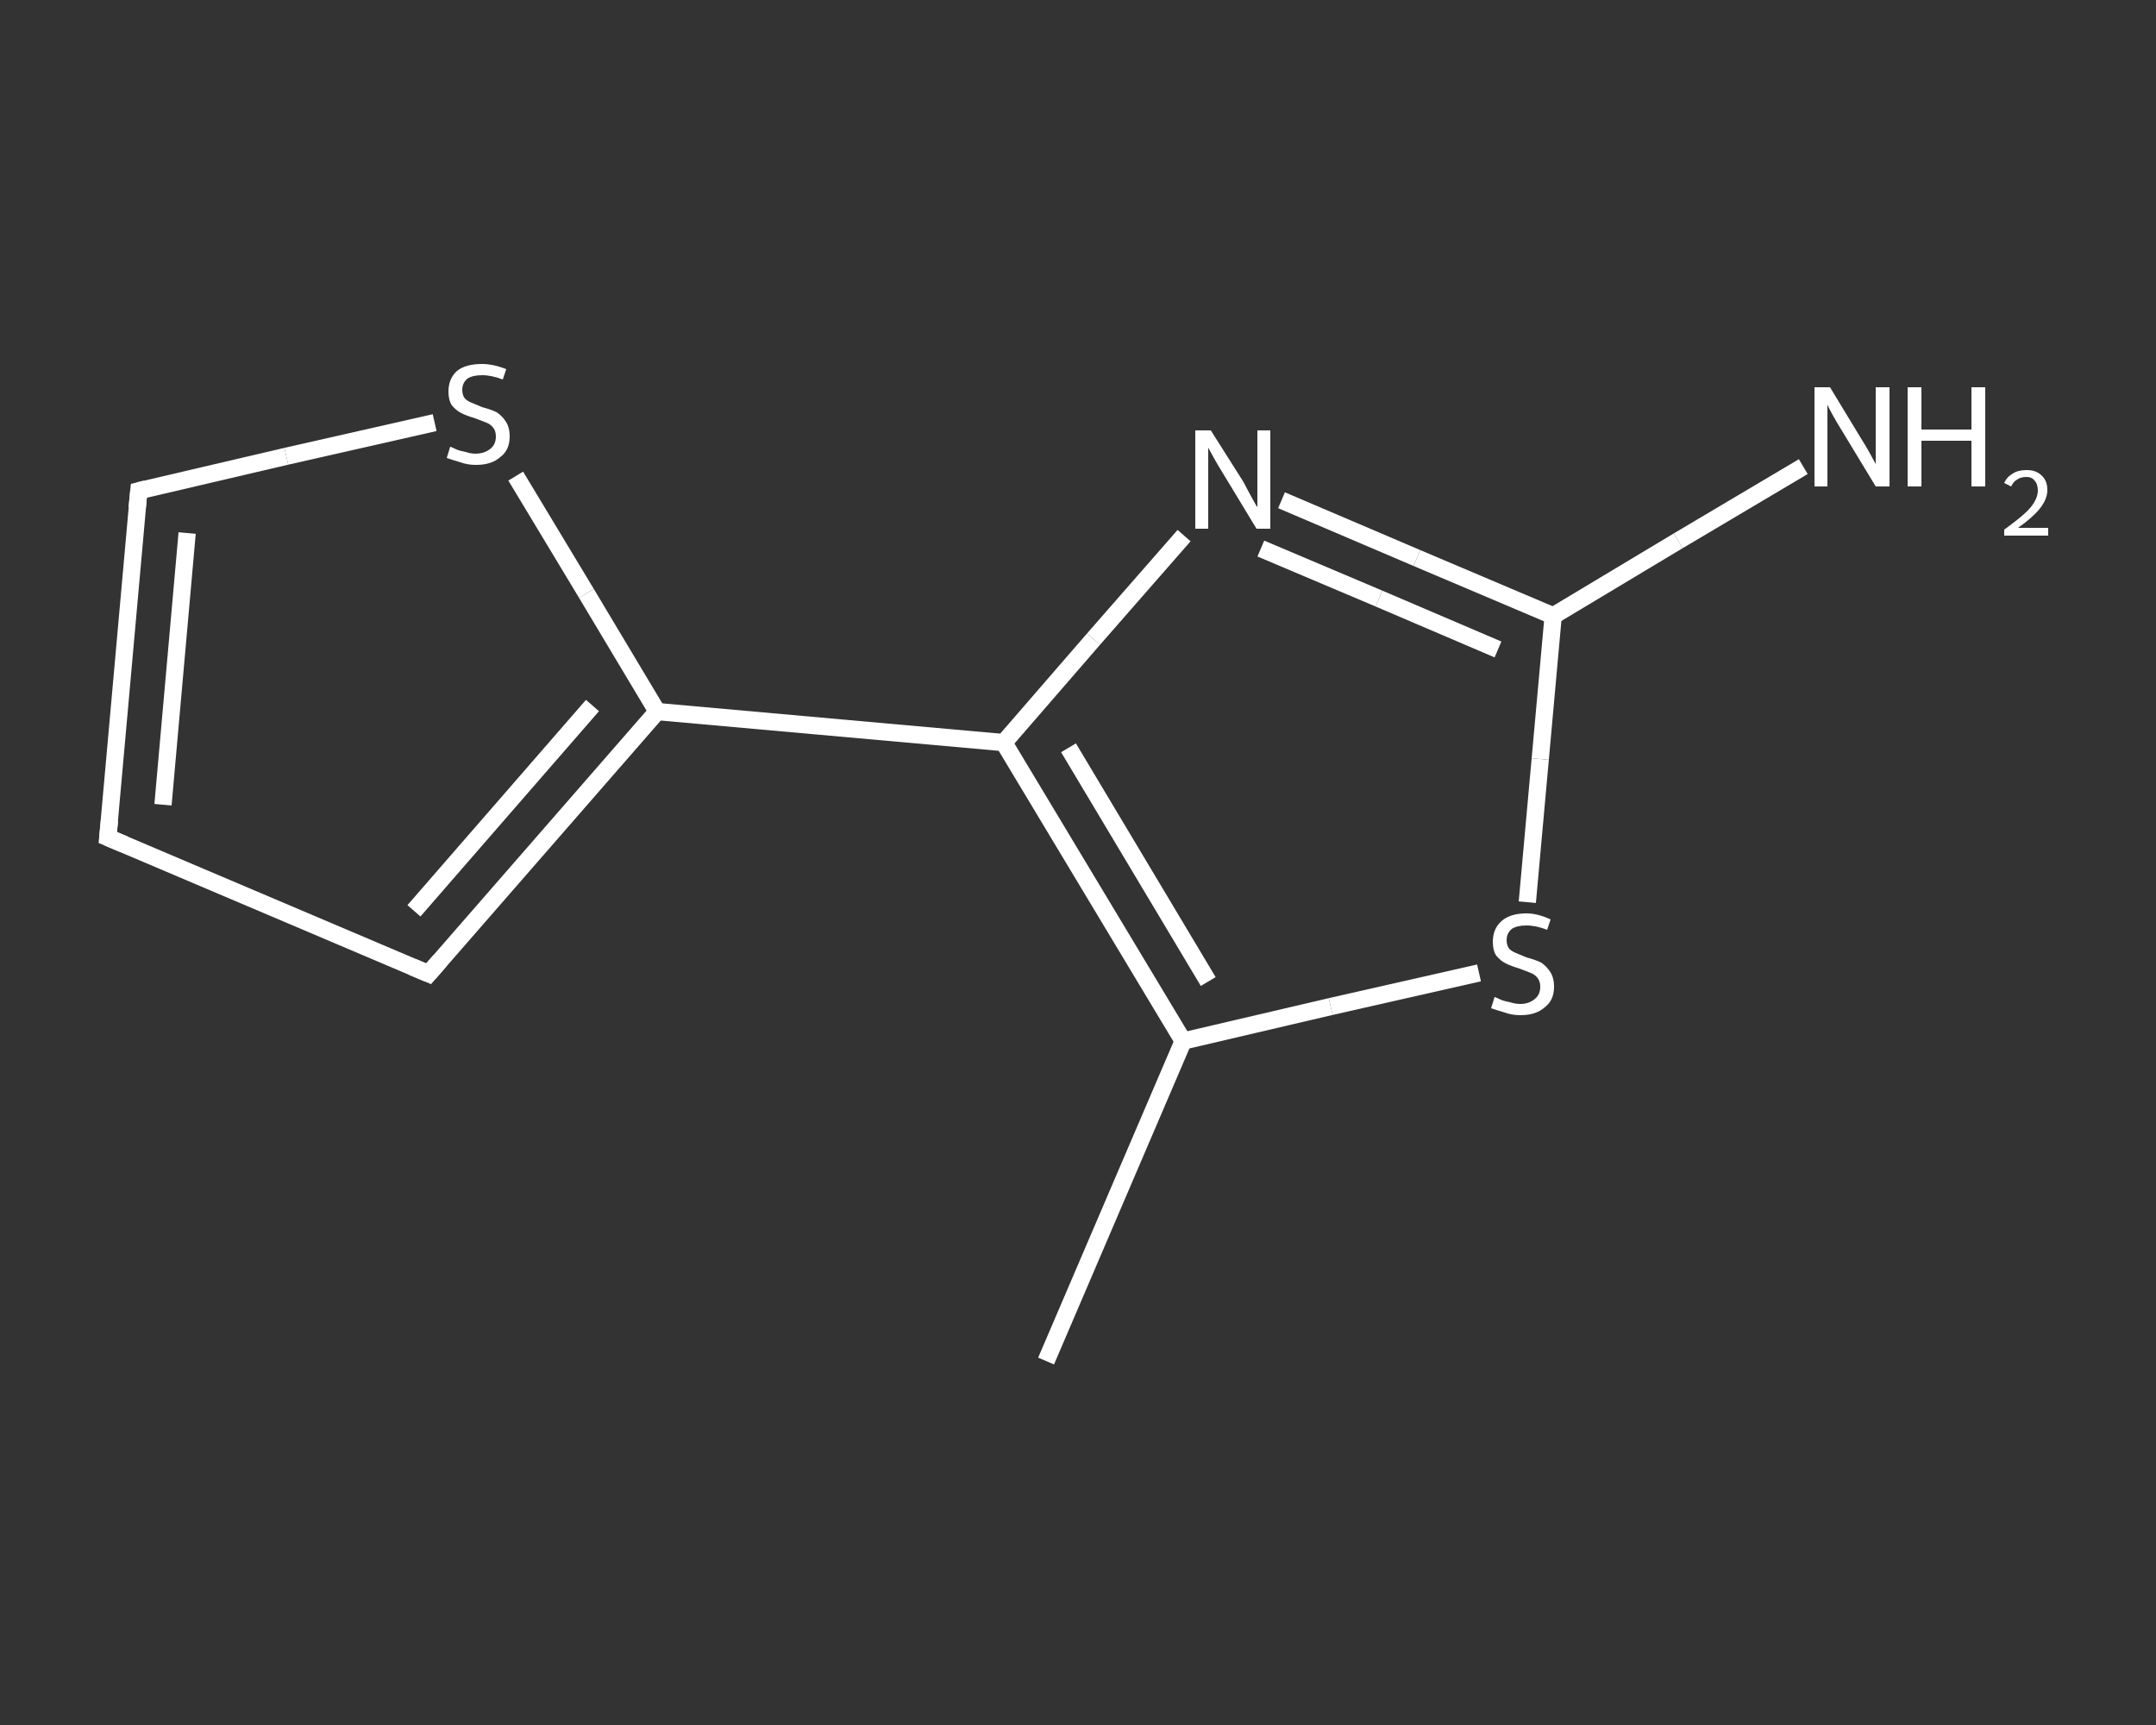 <?xml version='1.0' encoding='iso-8859-1'?>
<svg version='1.1' baseProfile='full'
              xmlns='http://www.w3.org/2000/svg'
                      xmlns:rdkit='http://www.rdkit.org/xml'
                      xmlns:xlink='http://www.w3.org/1999/xlink'
                  xml:space='preserve'
width='250px' height='200px' viewBox='0 0 250 200'>
<rect x="0" y="0" width="250" height="200" fill="#333333" stroke="none"/>
<!-- END OF HEADER -->
<rect style='opacity:1.0;fill:transparent;stroke:none' width='250.0' height='200.0' x='0.0' y='0.0'> </rect>
<path class='bond-0 atom-0 atom-1' d='M 121.3,157.8 L 137.2,120.7' style='fill:none;fill-rule:evenodd;stroke:#FFFFFF;stroke-width:2.0px;stroke-linecap:butt;stroke-linejoin:miter;stroke-opacity:1' />
<path class='bond-1 atom-1 atom-2' d='M 137.2,120.7 L 154.3,116.7' style='fill:none;fill-rule:evenodd;stroke:#FFFFFF;stroke-width:2.0px;stroke-linecap:butt;stroke-linejoin:miter;stroke-opacity:1' />
<path class='bond-1 atom-1 atom-2' d='M 154.3,116.7 L 171.5,112.8' style='fill:none;fill-rule:evenodd;stroke:#FFFFFF;stroke-width:2.0px;stroke-linecap:butt;stroke-linejoin:miter;stroke-opacity:1' />
<path class='bond-2 atom-2 atom-3' d='M 177.1,104.6 L 178.6,88.0' style='fill:none;fill-rule:evenodd;stroke:#FFFFFF;stroke-width:2.0px;stroke-linecap:butt;stroke-linejoin:miter;stroke-opacity:1' />
<path class='bond-2 atom-2 atom-3' d='M 178.6,88.0 L 180.1,71.4' style='fill:none;fill-rule:evenodd;stroke:#FFFFFF;stroke-width:2.0px;stroke-linecap:butt;stroke-linejoin:miter;stroke-opacity:1' />
<path class='bond-3 atom-3 atom-4' d='M 180.1,71.4 L 194.6,62.7' style='fill:none;fill-rule:evenodd;stroke:#FFFFFF;stroke-width:2.0px;stroke-linecap:butt;stroke-linejoin:miter;stroke-opacity:1' />
<path class='bond-3 atom-3 atom-4' d='M 194.6,62.7 L 209.1,54.1' style='fill:none;fill-rule:evenodd;stroke:#FFFFFF;stroke-width:2.0px;stroke-linecap:butt;stroke-linejoin:miter;stroke-opacity:1' />
<path class='bond-4 atom-3 atom-5' d='M 180.1,71.4 L 164.3,64.7' style='fill:none;fill-rule:evenodd;stroke:#FFFFFF;stroke-width:2.0px;stroke-linecap:butt;stroke-linejoin:miter;stroke-opacity:1' />
<path class='bond-4 atom-3 atom-5' d='M 164.3,64.7 L 148.6,58.0' style='fill:none;fill-rule:evenodd;stroke:#FFFFFF;stroke-width:2.0px;stroke-linecap:butt;stroke-linejoin:miter;stroke-opacity:1' />
<path class='bond-4 atom-3 atom-5' d='M 173.7,75.3 L 159.9,69.4' style='fill:none;fill-rule:evenodd;stroke:#FFFFFF;stroke-width:2.0px;stroke-linecap:butt;stroke-linejoin:miter;stroke-opacity:1' />
<path class='bond-4 atom-3 atom-5' d='M 159.9,69.4 L 146.2,63.6' style='fill:none;fill-rule:evenodd;stroke:#FFFFFF;stroke-width:2.0px;stroke-linecap:butt;stroke-linejoin:miter;stroke-opacity:1' />
<path class='bond-5 atom-5 atom-6' d='M 137.3,62.1 L 126.8,74.1' style='fill:none;fill-rule:evenodd;stroke:#FFFFFF;stroke-width:2.0px;stroke-linecap:butt;stroke-linejoin:miter;stroke-opacity:1' />
<path class='bond-5 atom-5 atom-6' d='M 126.8,74.1 L 116.4,86.1' style='fill:none;fill-rule:evenodd;stroke:#FFFFFF;stroke-width:2.0px;stroke-linecap:butt;stroke-linejoin:miter;stroke-opacity:1' />
<path class='bond-6 atom-6 atom-7' d='M 116.4,86.1 L 76.2,82.5' style='fill:none;fill-rule:evenodd;stroke:#FFFFFF;stroke-width:2.0px;stroke-linecap:butt;stroke-linejoin:miter;stroke-opacity:1' />
<path class='bond-7 atom-7 atom-8' d='M 76.2,82.5 L 49.7,112.9' style='fill:none;fill-rule:evenodd;stroke:#FFFFFF;stroke-width:2.0px;stroke-linecap:butt;stroke-linejoin:miter;stroke-opacity:1' />
<path class='bond-7 atom-7 atom-8' d='M 68.7,81.8 L 48.0,105.6' style='fill:none;fill-rule:evenodd;stroke:#FFFFFF;stroke-width:2.0px;stroke-linecap:butt;stroke-linejoin:miter;stroke-opacity:1' />
<path class='bond-8 atom-8 atom-9' d='M 49.7,112.9 L 12.5,97.1' style='fill:none;fill-rule:evenodd;stroke:#FFFFFF;stroke-width:2.0px;stroke-linecap:butt;stroke-linejoin:miter;stroke-opacity:1' />
<path class='bond-9 atom-9 atom-10' d='M 12.5,97.1 L 16.1,56.9' style='fill:none;fill-rule:evenodd;stroke:#FFFFFF;stroke-width:2.0px;stroke-linecap:butt;stroke-linejoin:miter;stroke-opacity:1' />
<path class='bond-9 atom-9 atom-10' d='M 18.9,93.3 L 21.7,61.8' style='fill:none;fill-rule:evenodd;stroke:#FFFFFF;stroke-width:2.0px;stroke-linecap:butt;stroke-linejoin:miter;stroke-opacity:1' />
<path class='bond-10 atom-10 atom-11' d='M 16.1,56.9 L 33.2,52.9' style='fill:none;fill-rule:evenodd;stroke:#FFFFFF;stroke-width:2.0px;stroke-linecap:butt;stroke-linejoin:miter;stroke-opacity:1' />
<path class='bond-10 atom-10 atom-11' d='M 33.2,52.9 L 50.4,49.0' style='fill:none;fill-rule:evenodd;stroke:#FFFFFF;stroke-width:2.0px;stroke-linecap:butt;stroke-linejoin:miter;stroke-opacity:1' />
<path class='bond-11 atom-6 atom-1' d='M 116.4,86.1 L 137.2,120.7' style='fill:none;fill-rule:evenodd;stroke:#FFFFFF;stroke-width:2.0px;stroke-linecap:butt;stroke-linejoin:miter;stroke-opacity:1' />
<path class='bond-11 atom-6 atom-1' d='M 123.9,86.7 L 140.1,113.8' style='fill:none;fill-rule:evenodd;stroke:#FFFFFF;stroke-width:2.0px;stroke-linecap:butt;stroke-linejoin:miter;stroke-opacity:1' />
<path class='bond-12 atom-11 atom-7' d='M 59.8,55.2 L 68.0,68.8' style='fill:none;fill-rule:evenodd;stroke:#FFFFFF;stroke-width:2.0px;stroke-linecap:butt;stroke-linejoin:miter;stroke-opacity:1' />
<path class='bond-12 atom-11 atom-7' d='M 68.0,68.8 L 76.2,82.5' style='fill:none;fill-rule:evenodd;stroke:#FFFFFF;stroke-width:2.0px;stroke-linecap:butt;stroke-linejoin:miter;stroke-opacity:1' />
<path d='M 51.0,111.4 L 49.7,112.9 L 47.8,112.1' style='fill:none;stroke:#FFFFFF;stroke-width:2.0px;stroke-linecap:butt;stroke-linejoin:miter;stroke-opacity:1;' />
<path d='M 14.4,97.9 L 12.5,97.1 L 12.7,95.1' style='fill:none;stroke:#FFFFFF;stroke-width:2.0px;stroke-linecap:butt;stroke-linejoin:miter;stroke-opacity:1;' />
<path d='M 15.9,58.9 L 16.1,56.9 L 16.9,56.7' style='fill:none;stroke:#FFFFFF;stroke-width:2.0px;stroke-linecap:butt;stroke-linejoin:miter;stroke-opacity:1;' />
<path class='atom-2' d='M 173.3 115.6
Q 173.4 115.6, 174.0 115.9
Q 174.5 116.1, 175.1 116.2
Q 175.7 116.4, 176.3 116.4
Q 177.3 116.4, 178.0 115.8
Q 178.6 115.3, 178.6 114.4
Q 178.6 113.8, 178.3 113.4
Q 178.0 113.0, 177.5 112.8
Q 177.0 112.6, 176.2 112.3
Q 175.2 112.0, 174.6 111.7
Q 174.0 111.4, 173.5 110.8
Q 173.1 110.2, 173.1 109.2
Q 173.1 107.7, 174.1 106.8
Q 175.1 105.9, 177.0 105.9
Q 178.3 105.9, 179.8 106.6
L 179.4 107.8
Q 178.1 107.3, 177.0 107.3
Q 175.9 107.3, 175.3 107.7
Q 174.7 108.2, 174.7 109.0
Q 174.7 109.6, 175.0 110.0
Q 175.3 110.3, 175.8 110.5
Q 176.3 110.7, 177.0 111.0
Q 178.1 111.3, 178.7 111.6
Q 179.3 112.0, 179.7 112.6
Q 180.2 113.3, 180.2 114.4
Q 180.2 116.0, 179.1 116.8
Q 178.1 117.7, 176.3 117.7
Q 175.3 117.7, 174.5 117.4
Q 173.8 117.2, 172.9 116.9
L 173.3 115.6
' fill='#FFFFFF'/>
<path class='atom-4' d='M 212.2 44.9
L 215.9 51.0
Q 216.3 51.6, 216.9 52.7
Q 217.5 53.8, 217.5 53.8
L 217.5 44.9
L 219.1 44.9
L 219.1 56.4
L 217.5 56.4
L 213.5 49.8
Q 213.0 49.0, 212.5 48.1
Q 212.0 47.2, 211.9 46.9
L 211.9 56.4
L 210.4 56.4
L 210.4 44.9
L 212.2 44.9
' fill='#FFFFFF'/>
<path class='atom-4' d='M 221.2 44.9
L 222.8 44.9
L 222.8 49.8
L 228.6 49.8
L 228.6 44.9
L 230.2 44.9
L 230.2 56.4
L 228.6 56.4
L 228.6 51.1
L 222.8 51.1
L 222.8 56.4
L 221.2 56.4
L 221.2 44.9
' fill='#FFFFFF'/>
<path class='atom-4' d='M 232.4 56.0
Q 232.7 55.3, 233.4 54.9
Q 234.0 54.5, 235.0 54.5
Q 236.1 54.5, 236.7 55.1
Q 237.4 55.7, 237.4 56.8
Q 237.4 57.9, 236.5 59.0
Q 235.7 60.0, 234.0 61.2
L 237.5 61.2
L 237.5 62.1
L 232.4 62.1
L 232.4 61.4
Q 233.8 60.4, 234.7 59.6
Q 235.5 58.9, 235.9 58.2
Q 236.3 57.5, 236.3 56.9
Q 236.3 56.1, 235.9 55.7
Q 235.6 55.3, 235.0 55.3
Q 234.3 55.3, 233.9 55.6
Q 233.5 55.8, 233.2 56.4
L 232.4 56.0
' fill='#FFFFFF'/>
<path class='atom-5' d='M 140.4 49.9
L 144.2 55.9
Q 144.5 56.5, 145.1 57.6
Q 145.7 58.7, 145.8 58.8
L 145.8 49.9
L 147.3 49.9
L 147.3 61.3
L 145.7 61.3
L 141.7 54.7
Q 141.2 53.9, 140.7 53.0
Q 140.2 52.1, 140.1 51.9
L 140.1 61.3
L 138.6 61.3
L 138.6 49.9
L 140.4 49.9
' fill='#FFFFFF'/>
<path class='atom-11' d='M 52.2 51.8
Q 52.3 51.8, 52.9 52.1
Q 53.4 52.3, 54.0 52.4
Q 54.6 52.6, 55.1 52.6
Q 56.2 52.6, 56.9 52.0
Q 57.5 51.5, 57.5 50.6
Q 57.5 50.0, 57.2 49.6
Q 56.9 49.2, 56.4 49.0
Q 55.9 48.8, 55.1 48.5
Q 54.1 48.2, 53.5 47.9
Q 52.9 47.6, 52.4 47.0
Q 52.0 46.4, 52.0 45.4
Q 52.0 43.9, 53.0 43.0
Q 54.0 42.2, 55.9 42.2
Q 57.2 42.2, 58.7 42.8
L 58.3 44.0
Q 57.0 43.5, 55.9 43.5
Q 54.8 43.5, 54.2 43.9
Q 53.6 44.4, 53.6 45.2
Q 53.6 45.8, 53.9 46.2
Q 54.2 46.5, 54.7 46.7
Q 55.2 46.9, 55.9 47.2
Q 57.0 47.5, 57.6 47.8
Q 58.2 48.2, 58.6 48.8
Q 59.1 49.5, 59.1 50.6
Q 59.1 52.2, 58.0 53.0
Q 57.0 53.9, 55.2 53.9
Q 54.2 53.9, 53.4 53.6
Q 52.7 53.4, 51.8 53.1
L 52.2 51.8
' fill='#FFFFFF'/>
</svg>

